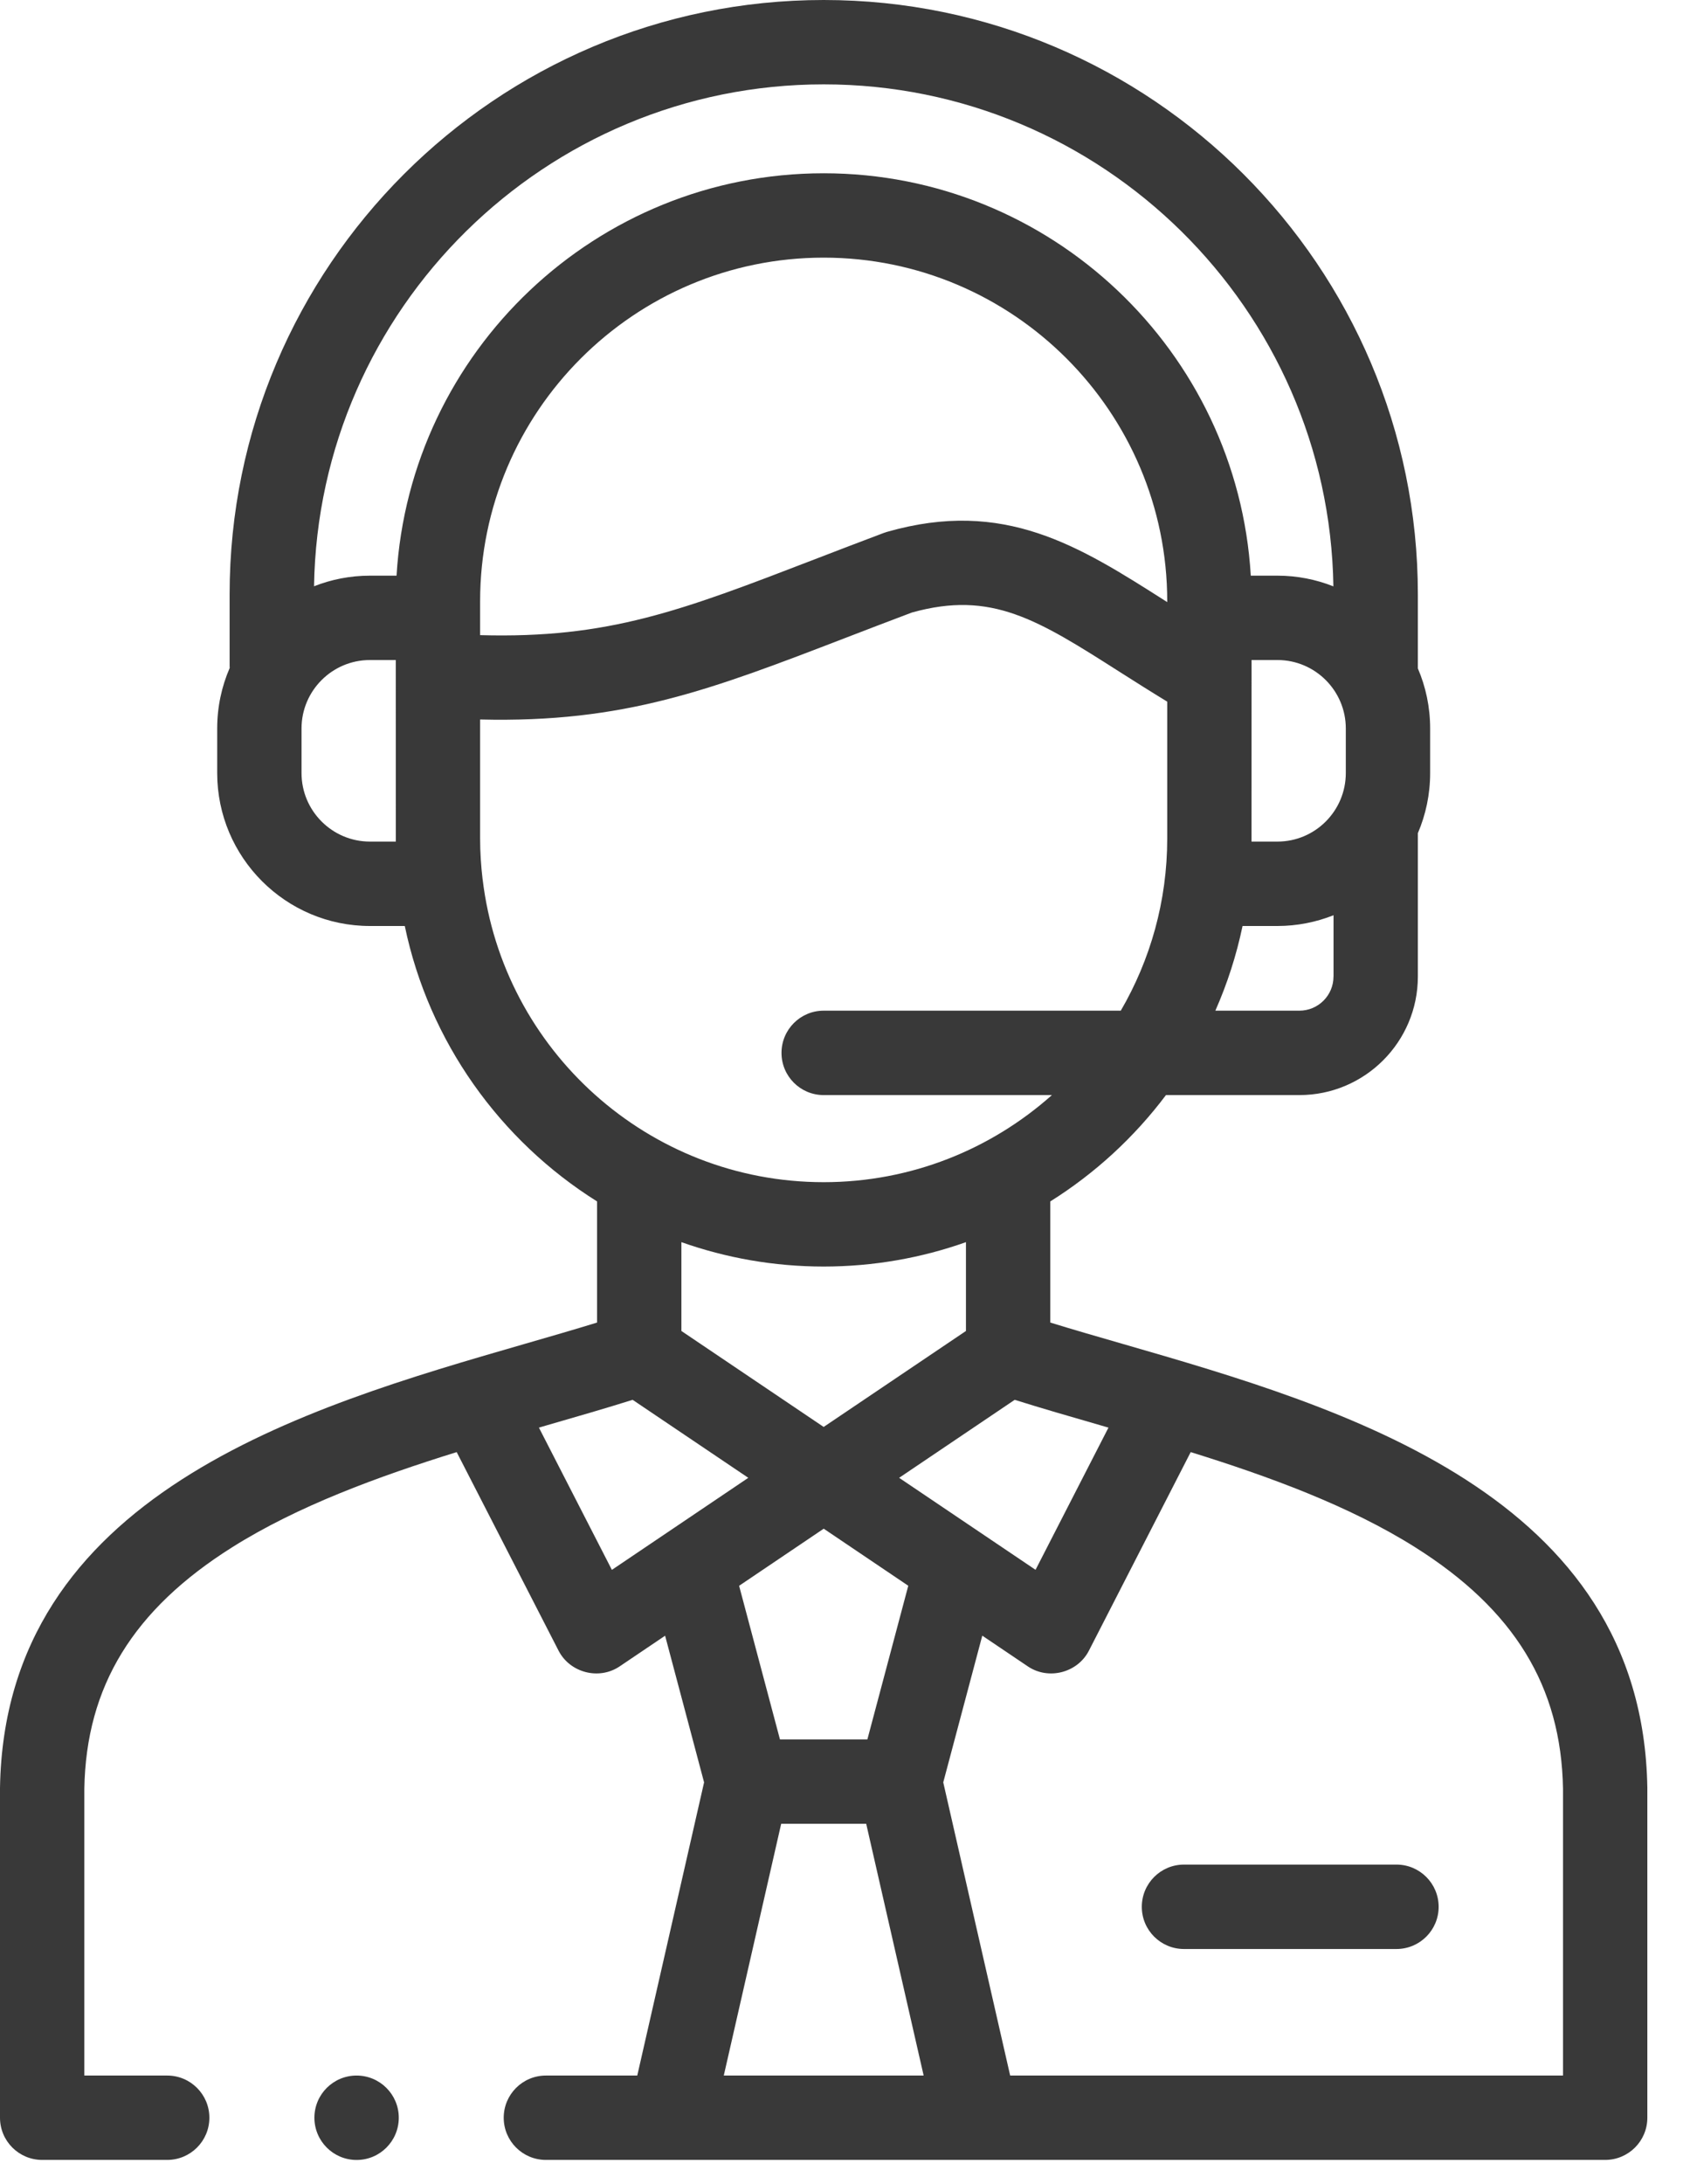 <svg width="37" height="48" viewBox="0 0 37 48" fill="none" xmlns="http://www.w3.org/2000/svg">
<path d="M36.216 39.288C36.111 32.837 29.515 30.931 24.699 29.539C24.137 29.377 23.596 29.221 23.09 29.065V26.403C24.075 25.786 24.937 24.992 25.633 24.066H28.567C30.003 24.066 31.171 22.898 31.171 21.462V18.31C31.345 17.904 31.441 17.458 31.441 16.989V16.009C31.441 15.54 31.345 15.094 31.171 14.689V13.063C31.171 5.86 25.311 0 18.108 0C10.907 0 5.048 5.86 5.048 13.063V14.642C5.048 14.655 5.049 14.667 5.05 14.679C4.873 15.087 4.775 15.537 4.775 16.009V16.989C4.775 18.842 6.281 20.35 8.133 20.35H8.899C9.429 22.894 10.992 25.065 13.126 26.403V29.065C12.62 29.221 12.079 29.377 11.518 29.539C6.701 30.931 0.106 32.837 9.26593e-05 39.288C-5.09316e-08 39.293 0 39.298 0 39.303V46.54C0 47.052 0.415 47.467 0.927 47.467H3.676C4.188 47.467 4.603 47.052 4.603 46.54C4.603 46.028 4.188 45.613 3.676 45.613H1.854V39.311C1.893 37.06 2.927 35.373 5.108 34.001C6.547 33.096 8.306 32.451 10.04 31.912L12.28 36.276C12.53 36.762 13.169 36.928 13.623 36.621L14.622 35.947L15.479 39.17L14.01 45.613H12.001C11.489 45.613 11.074 46.028 11.074 46.54C11.074 47.052 11.489 47.467 12.001 47.467H35.289C35.801 47.467 36.216 47.052 36.216 46.54V39.303C36.216 39.298 36.216 39.293 36.216 39.288ZM24.184 31.32C24.245 31.338 24.307 31.356 24.369 31.374L22.766 34.499L19.767 32.477L22.308 30.763C22.898 30.949 23.526 31.13 24.184 31.32ZM18.109 33.595L19.968 34.849L19.069 38.226H17.147L16.249 34.85L18.109 33.595ZM18.108 31.359L14.98 29.25V27.298C15.959 27.644 17.012 27.834 18.108 27.834C19.204 27.834 20.257 27.645 21.236 27.298V29.25L18.108 31.359ZM25.661 13.232C25.648 13.225 25.636 13.216 25.623 13.208C23.721 11.997 22.078 10.951 19.503 11.688C19.479 11.695 19.456 11.703 19.432 11.711C18.887 11.916 18.39 12.107 17.91 12.292C14.979 13.421 13.378 14.037 10.555 13.958V13.215C10.555 9.05 13.943 5.662 18.108 5.662C22.273 5.662 25.661 9.05 25.661 13.215V13.232H25.661ZM29.316 21.462C29.316 21.875 28.98 22.211 28.567 22.211H26.719C26.98 21.62 27.182 20.997 27.317 20.35H28.084C28.519 20.35 28.934 20.265 29.317 20.114V21.462H29.316ZM29.587 16.989C29.587 17.82 28.913 18.495 28.084 18.495H27.514C27.515 18.472 27.515 14.505 27.515 14.505H28.084C28.913 14.505 29.587 15.18 29.587 16.009V16.989H29.587ZM8.133 18.495C7.304 18.495 6.629 17.82 6.629 16.989V16.009C6.629 15.18 7.303 14.505 8.133 14.505H8.701C8.701 14.505 8.702 18.473 8.702 18.495H8.133ZM8.718 12.651H8.133C7.699 12.651 7.285 12.734 6.904 12.884C7 6.786 11.989 1.854 18.108 1.854C24.229 1.854 29.219 6.787 29.314 12.886C28.933 12.735 28.518 12.651 28.084 12.651H27.498C27.205 7.725 23.106 3.808 18.108 3.808C13.11 3.808 9.011 7.725 8.718 12.651ZM10.611 19.328C10.611 19.328 10.611 19.327 10.61 19.326C10.575 19.031 10.555 18.731 10.555 18.427V15.812C13.727 15.889 15.619 15.161 18.576 14.023C19.042 13.844 19.524 13.658 20.048 13.461C21.799 12.972 22.807 13.614 24.627 14.773C24.943 14.974 25.29 15.194 25.661 15.42V18.427C25.661 19.805 25.288 21.098 24.64 22.211H18.108C17.596 22.211 17.181 22.627 17.181 23.139C17.181 23.651 17.596 24.066 18.108 24.066H23.126C21.791 25.255 20.033 25.98 18.108 25.98C14.249 25.98 11.058 23.07 10.611 19.328ZM13.452 34.5L11.848 31.374C11.909 31.356 11.971 31.338 12.032 31.32C12.69 31.13 13.318 30.949 13.908 30.763L16.451 32.477L13.452 34.5ZM15.912 45.613L17.174 40.08H19.043L20.306 45.613H15.912ZM34.362 45.613H22.208L20.737 39.17L21.595 35.946L22.596 36.621C23.05 36.928 23.69 36.762 23.939 36.276L26.177 31.912C27.911 32.451 29.67 33.096 31.108 34.001C33.289 35.373 34.323 37.06 34.362 39.311V45.613H34.362Z" fill="#393939"/>
<path d="M30.701 40.977H26.029C25.517 40.977 25.102 41.393 25.102 41.905C25.102 42.417 25.517 42.832 26.029 42.832H30.701C31.213 42.832 31.628 42.417 31.628 41.905C31.628 41.393 31.213 40.977 30.701 40.977Z" fill="#393939"/>
<path d="M7.839 45.613C7.327 45.613 6.912 46.028 6.912 46.54C6.912 47.052 7.327 47.468 7.839 47.468H7.841C8.353 47.468 8.767 47.052 8.767 46.54C8.767 46.028 8.351 45.613 7.839 45.613Z" fill="#393939"/>
</svg>
